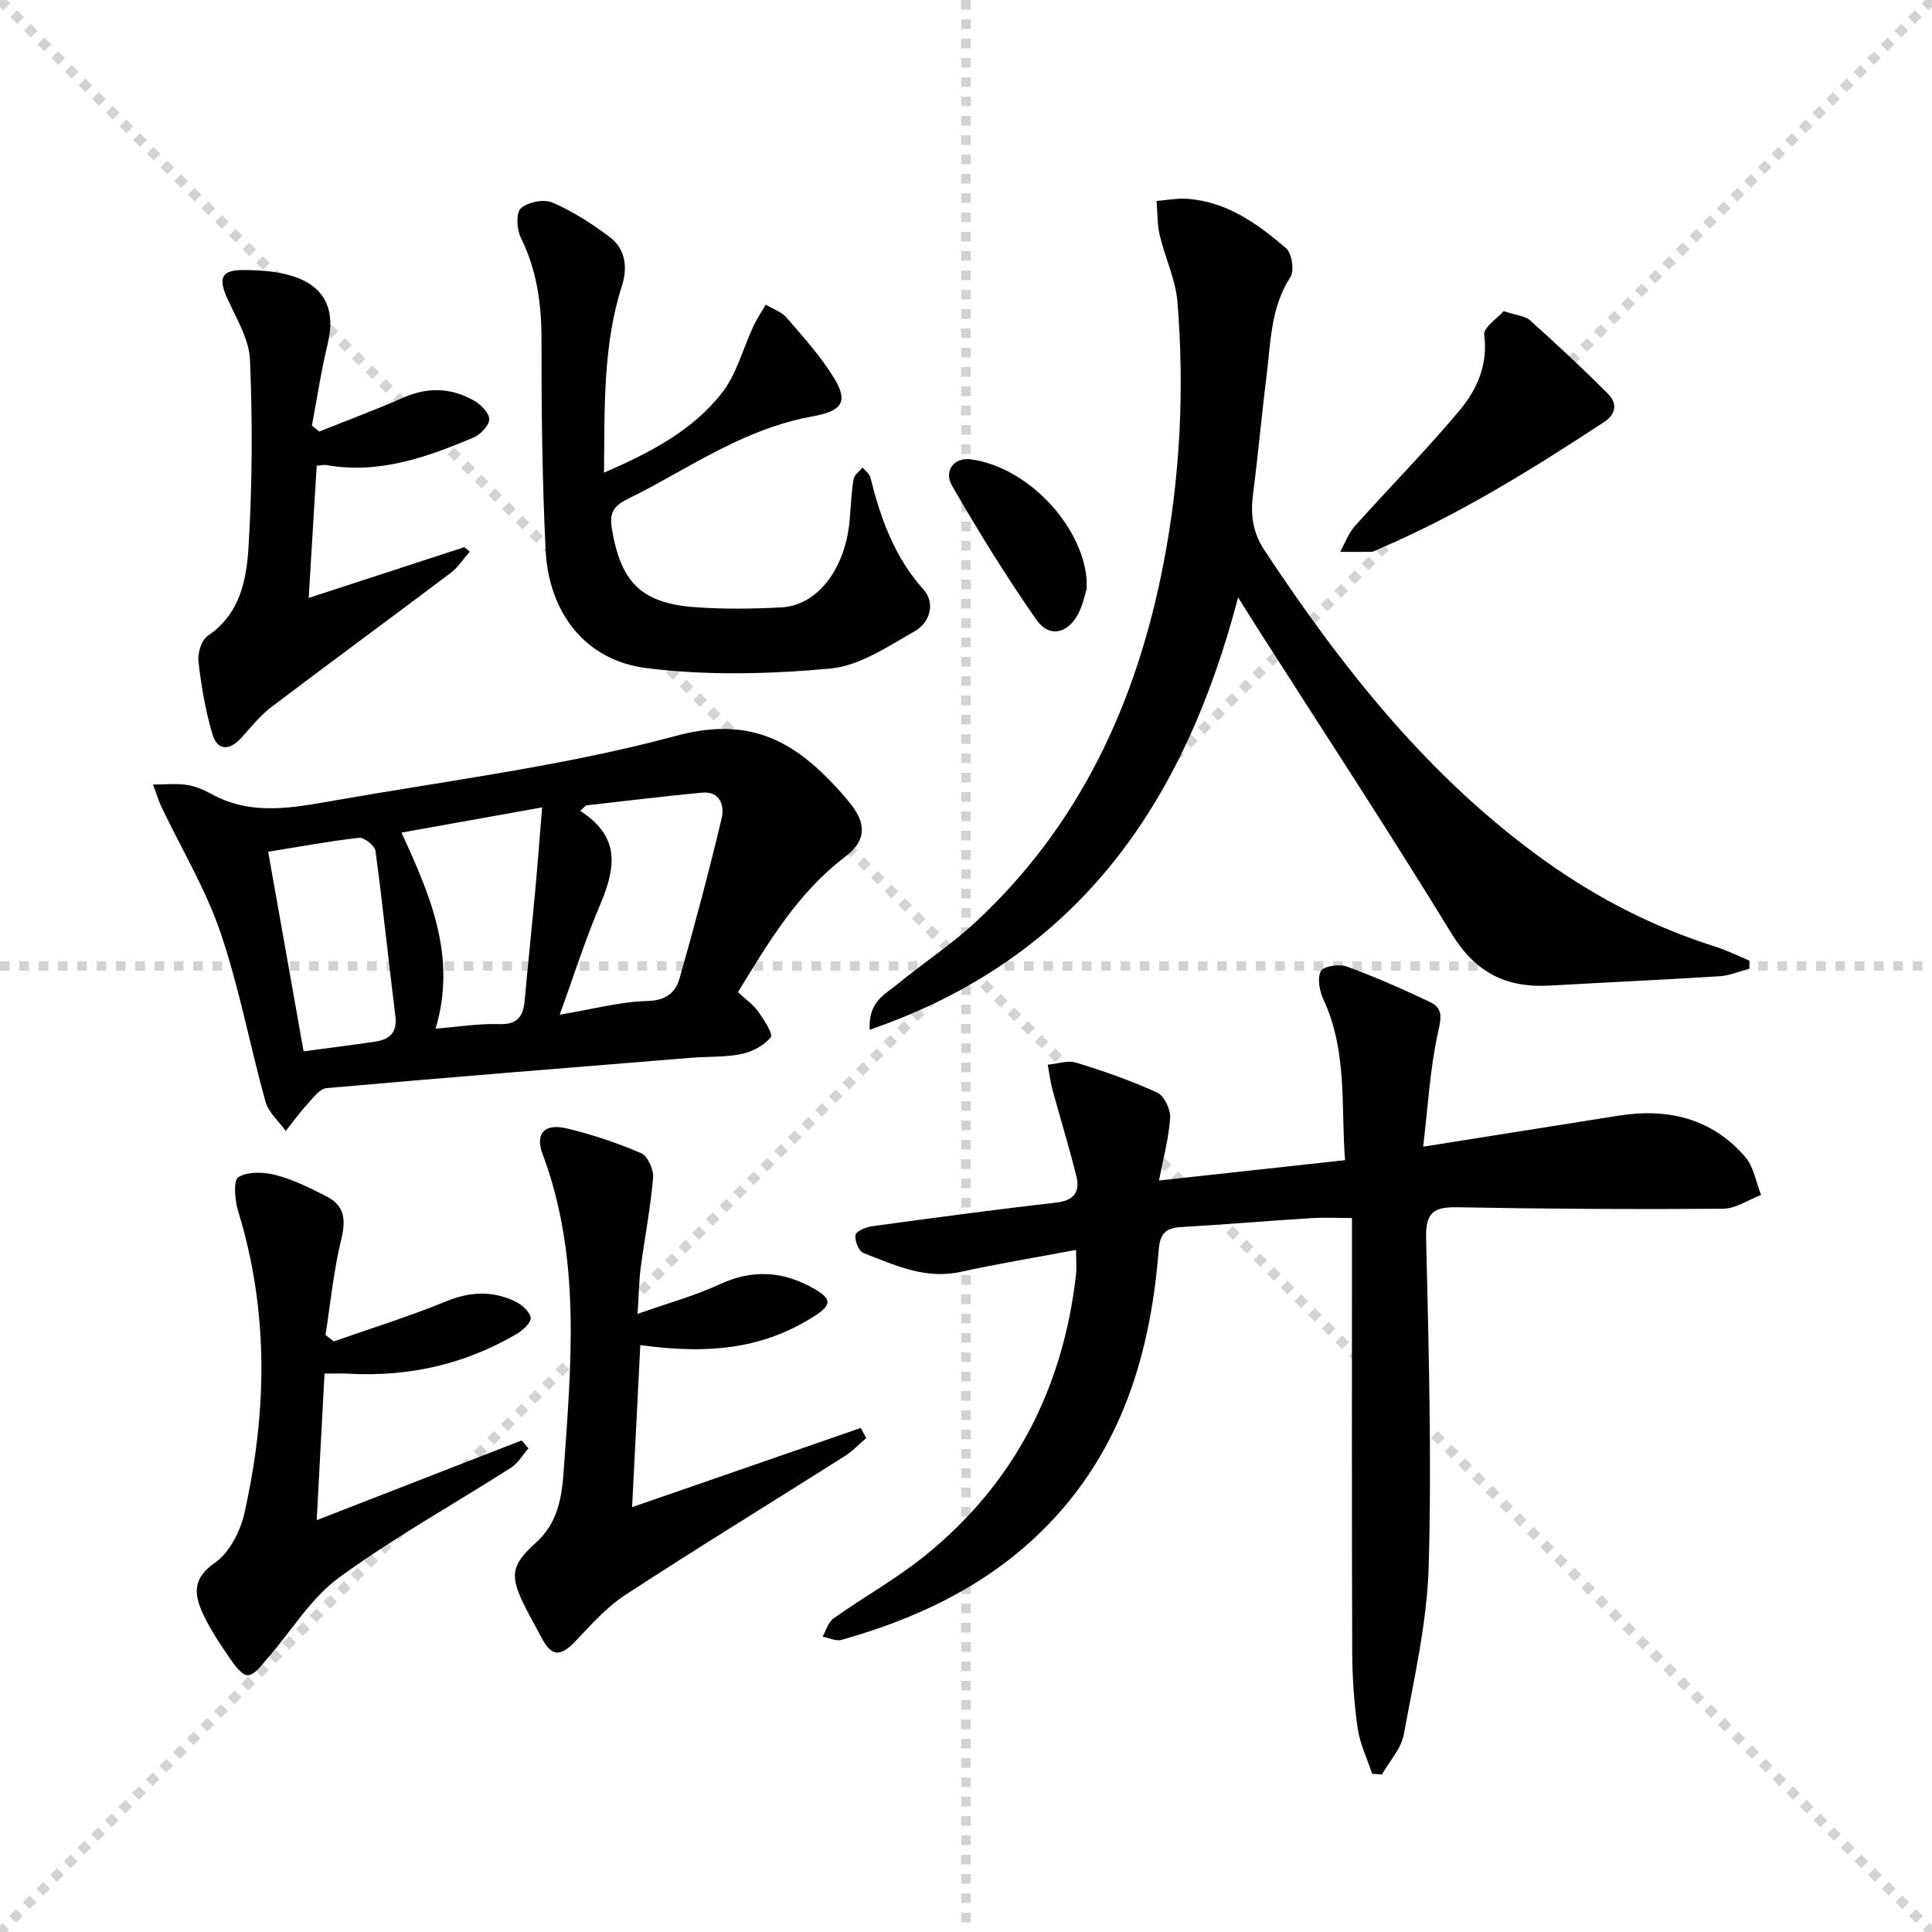 <svg enable-background="new 0 0 400 400" viewBox="0 0 400 400" xmlns="http://www.w3.org/2000/svg"><g stroke="lightgray" stroke-dasharray="1,1" stroke-width="1" transform="scale(2, 2)"><line x1="0" y1="0" x2="200" y2="200"></line><line x1="200" y1="0" x2="0" y2="200"></line><line x1="100" y1="0" x2="100" y2="200"></line><line x1="0" y1="100" x2="200" y2="100"></line></g><g fill="#010100"><path d="m294.65 237.41c14.58-2.31 27.51-4.36 40.44-6.42 10.22-1.63 19.33.54 26.26 8.56 1.76 2.04 2.21 5.21 3.26 7.86-2.63 1-5.25 2.83-7.89 2.85-18.32.14-36.65.04-54.98-.31-4.85-.09-6.6 1.04-6.48 6.33.53 22.64 1.17 45.31.54 67.93-.33 11.67-3.03 23.3-5.15 34.86-.54 2.95-2.97 5.55-4.53 8.31-.68-.05-1.35-.09-2.03-.14-1.04-3.16-2.55-6.25-3.01-9.49-.75-5.25-1.1-10.6-1.12-15.91-.1-27.83-.05-55.66-.05-83.49 0-1.82 0-3.64 0-6.17-2.98 0-5.74-.15-8.47.03-8.96.56-17.9 1.31-26.86 1.84-3.19.19-4.41 1.25-4.69 4.77-1.77 22.65-8.36 43.35-25.52 59.43-11.44 10.72-25.23 17.05-40.11 21.26-1.17.33-2.63-.41-3.96-.65.74-1.29 1.17-3.01 2.28-3.79 6.23-4.42 12.98-8.18 18.9-12.96 18.52-14.94 28.6-34.61 31.29-58.16.16-1.43.02-2.89.02-5.17-8.38 1.57-16.19 2.86-23.92 4.55-7.35 1.61-13.69-1.43-20.13-3.92-.95-.37-1.81-2.55-1.62-3.71.14-.79 2.13-1.64 3.38-1.81 12.66-1.73 25.33-3.45 38.03-4.88 3.75-.42 5.15-2.12 4.32-5.48-1.5-6.07-3.35-12.05-4.99-18.09-.44-1.63-.63-3.33-.93-5 1.97-.18 4.13-.96 5.88-.43 5.69 1.75 11.36 3.72 16.76 6.19 1.45.66 2.81 3.48 2.7 5.2-.28 4.25-1.44 8.45-2.31 13.01 12.84-1.4 25.28-2.76 38.52-4.21-.88-11 .55-22.46-4.48-33.28-.81-1.74-1.31-4.37-.53-5.85.54-1.03 3.78-1.54 5.34-.97 5.89 2.15 11.65 4.69 17.31 7.39 2.55 1.22 2.34 3.07 1.65 6.08-1.72 7.65-2.12 15.58-3.12 23.84z"/><path d="m256.34 123.69c-11.11 42.37-32.85 74.55-76.28 89.51-.34-5.82 3.19-7.33 5.69-9.39 5.26-4.33 11.01-8.1 16.01-12.7 21.85-20.17 33.6-45.76 39.15-74.53 3.45-17.88 4.33-35.95 2.87-54.07-.38-4.67-2.58-9.16-3.67-13.8-.54-2.29-.45-4.73-.65-7.1 2.09-.17 4.19-.59 6.26-.45 8.23.54 14.61 5.14 20.54 10.22 1.21 1.04 1.76 4.68.9 6-4.14 6.37-4.06 13.59-4.95 20.61-1.02 8.05-1.72 16.14-2.77 24.18-.56 4.27-.16 7.96 2.36 11.77 16.16 24.43 34.1 47.18 58.22 64.39 10.77 7.68 22.39 13.64 35.02 17.63 2.45.77 4.77 1.94 7.15 2.92.01.55.01 1.11.02 1.66-2.05.54-4.08 1.44-6.15 1.58-11.76.74-23.53 1.27-35.3 1.94-8.92.5-15.31-2.72-20.2-10.72-12.92-21.13-26.53-41.84-39.86-62.72-1.33-2.08-2.62-4.17-4.36-6.93z"/><path d="m152.79 205.41c1.62 1.52 3.17 2.59 4.2 4.04 1.18 1.66 3.13 4.63 2.59 5.3-1.37 1.71-3.83 3-6.07 3.47-3.38.7-6.94.5-10.41.78-25.16 2.04-50.33 4.06-75.48 6.28-1.39.12-2.74 1.95-3.88 3.2-1.64 1.79-3.06 3.77-4.58 5.67-1.43-2-3.56-3.8-4.18-6.03-3.25-11.66-5.44-23.66-9.34-35.08-3.07-9.01-8.1-17.34-12.22-25.99-.56-1.17-.92-2.44-1.74-4.62 2.72 0 4.93-.25 7.04.08 1.77.27 3.53 1.04 5.12 1.91 8.2 4.51 16.77 2.83 25.21 1.35 23.68-4.17 47.7-7.16 70.83-13.4 13.73-3.71 22.73-.1 31.55 8.84 1.75 1.77 3.46 3.62 4.96 5.6 3.16 4.18 2.66 7.49-1.46 10.62-9.77 7.42-15.84 17.69-22.14 27.98zm-36.9 4.67c7-1.17 12.55-2.7 18.12-2.83 3.83-.09 5.84-1.72 6.67-4.64 3.14-11 6.08-22.06 8.73-33.19.62-2.59-.28-5.67-4.11-5.31-8 .76-15.98 1.75-23.96 2.64-.41.38-.81.75-1.22 1.13 8.94 5.71 7.03 12.61 3.9 20-2.96 6.96-5.23 14.2-8.13 22.2zm-32.77-37.7c5.97 12.99 11.5 25.64 7.07 40.59 4.64-.37 8.91-1.07 13.15-.94 3.76.12 4.98-1.54 5.28-4.83.69-7.6 1.49-15.19 2.19-22.79.51-5.53.92-11.08 1.43-17.25-10.22 1.84-19.47 3.49-29.12 5.22zm-20.26 45.29c5.07-.68 9.98-1.3 14.87-2.02 3.05-.45 4.55-1.97 4.12-5.38-1.43-11.36-2.58-22.76-4.11-34.11-.15-1.08-2.34-2.82-3.41-2.7-6.37.72-12.68 1.9-18.81 2.89 2.45 13.8 4.82 27.15 7.34 41.32z"/><path d="m125.05 97.86c9.79-4.24 18.4-8.8 24.44-16.54 3.03-3.88 4.31-9.12 6.46-13.71.74-1.57 1.71-3.02 2.58-4.53 1.46.88 3.27 1.46 4.33 2.69 3.46 4.02 7.08 8.01 9.83 12.51 3.14 5.15 1.37 6.88-4.59 7.95-5.55.99-11.06 3.01-16.18 5.42-7.49 3.52-14.51 8.01-21.95 11.65-2.94 1.44-3.83 2.88-3.3 6.09 1.83 11.12 6.06 15.5 17.23 16.32 5.96.44 12 .36 17.97.03 7.46-.42 13.21-8.1 14.05-18.13.24-2.81.34-5.64.8-8.41.14-.88 1.22-1.6 1.87-2.4.55.68 1.42 1.28 1.61 2.05 2.12 8.45 4.95 16.45 10.96 23.16 2.63 2.95 1.31 6.93-1.78 8.68-5.56 3.16-11.45 7.18-17.49 7.73-12.63 1.15-25.6 1.49-38.14-.11-12.63-1.61-20.16-11.53-20.79-24.49-.7-14.45-.87-28.93-.85-43.39.01-7.44-.93-14.45-4.27-21.19-.85-1.72-1.05-5.16-.01-6.1 1.46-1.31 4.77-1.97 6.56-1.2 4.2 1.81 8.16 4.37 11.84 7.13 3.26 2.45 3.75 6.29 2.56 10.01-3.99 12.43-3.59 25.22-3.74 38.78z"/><path d="m132 272.03c6.46-2.29 11.89-3.76 16.92-6.1 6.8-3.16 13.13-2.8 19.5.81 3.83 2.17 3.87 3.42.11 5.8-9.89 6.26-20.53 8.07-35.96 5.95-.56 11.03-1.12 22.01-1.7 33.55 16.2-5.61 31.77-11 47.35-16.4.37.7.75 1.4 1.12 2.1-1.47 1.25-2.81 2.7-4.42 3.72-15.15 9.6-30.46 18.96-45.48 28.77-3.96 2.59-7.21 6.33-10.53 9.8-2.62 2.73-4.62 3.07-6.54-.53-1.17-2.2-2.42-4.36-3.54-6.58-3.28-6.53-3.24-8.69 2.14-13.54 4.62-4.16 5.36-9.56 5.74-14.92 1.55-22.03 3.65-44.13-4.39-65.57-1.58-4.22.45-6.36 5.01-5.27 5.25 1.26 10.44 3 15.4 5.13 1.36.59 2.63 3.41 2.49 5.08-.54 6.26-1.75 12.46-2.58 18.7-.34 2.6-.36 5.24-.64 9.5z"/><path d="m69.12 277.72c7.74-2.72 15.61-5.16 23.19-8.27 4.98-2.05 9.65-2.27 14.37.01 1.36.66 3.02 2.1 3.19 3.37.13.99-1.62 2.61-2.89 3.35-10.77 6.31-22.45 8.94-34.9 8.22-1.47-.08-2.94-.01-4.89-.01-.53 9.92-1.06 19.78-1.62 30.34 14.32-5.57 28.37-11.04 42.42-16.5.47.54.94 1.09 1.42 1.63-1.18 1.35-2.13 3.06-3.58 3.99-11.89 7.6-24.3 14.48-35.66 22.79-5.82 4.25-9.8 11-14.68 16.57-1.25 1.42-2.69 3.54-4.15 3.63-1.22.08-2.84-2.17-3.87-3.67-2.05-3.01-4.13-6.08-5.6-9.39-1.68-3.79-1.97-7.05 2.56-10.17 3.02-2.08 5.31-6.5 6.16-10.27 4.7-20.88 5.11-41.78-1.27-62.52-.7-2.28-1.06-6.42.03-7.1 1.97-1.22 5.32-1.08 7.81-.42 3.64.96 7.12 2.7 10.51 4.44 3.72 1.91 3.96 4.87 2.98 8.87-1.58 6.47-2.22 13.18-3.26 19.78.56.43 1.15.88 1.73 1.33z"/><path d="m66.1 89.35c5.81-2.33 11.68-4.51 17.41-7.03 5.13-2.26 10.05-2.04 14.77.71 1.37.8 3.11 2.63 3.01 3.85-.11 1.36-1.88 3.14-3.34 3.75-9.67 4.05-19.5 7.58-30.32 5.66-.61-.11-1.27.07-2.06.13-.55 9.05-1.09 17.96-1.66 27.37 11.03-3.6 21.62-7.05 32.21-10.5.38.3.77.61 1.15.91-1.32 1.49-2.43 3.26-3.98 4.43-12.33 9.3-24.79 18.42-37.1 27.75-2.35 1.78-4.24 4.2-6.25 6.4-2.46 2.7-4.95 2.66-5.97-.81-1.44-4.86-2.3-9.94-2.88-14.99-.2-1.74.62-4.48 1.93-5.35 6.66-4.47 8.02-11.54 8.43-18.33.79-12.89.84-25.86.31-38.77-.18-4.36-2.88-8.68-4.76-12.88-1.81-4.04-1.16-5.74 3.22-5.74 3.44 0 7.03.22 10.28 1.23 6.86 2.14 9.04 7.09 7.34 14.07-1.36 5.57-2.19 11.27-3.26 16.91.5.41 1.01.82 1.52 1.23z"/><path d="m311.32 64.42c2.7.9 4.45.99 5.46 1.9 5.5 4.94 10.92 9.98 16.14 15.22 1.89 1.89 1.79 4.13-.83 5.85-15.13 9.93-30.47 19.45-47.2 26.52-.31.13-.62.34-.93.34-2.17.03-4.34.01-6.5 0 1.01-1.8 1.73-3.85 3.07-5.35 7.17-8.02 14.77-15.69 21.67-23.94 3.58-4.29 5.9-9.42 5.09-15.63-.21-1.52 2.75-3.45 4.03-4.91z"/><path d="m224.97 121.98c-.32.98-.73 3.13-1.69 5.02-2.13 4.18-6.05 5.12-8.68 1.35-6.26-8.96-12.02-18.3-17.48-27.77-1.83-3.17.5-5.9 3.77-5.49 11.48 1.44 22.97 13.24 24.08 24.73.03.34 0 .67 0 2.16z"/></g></svg>